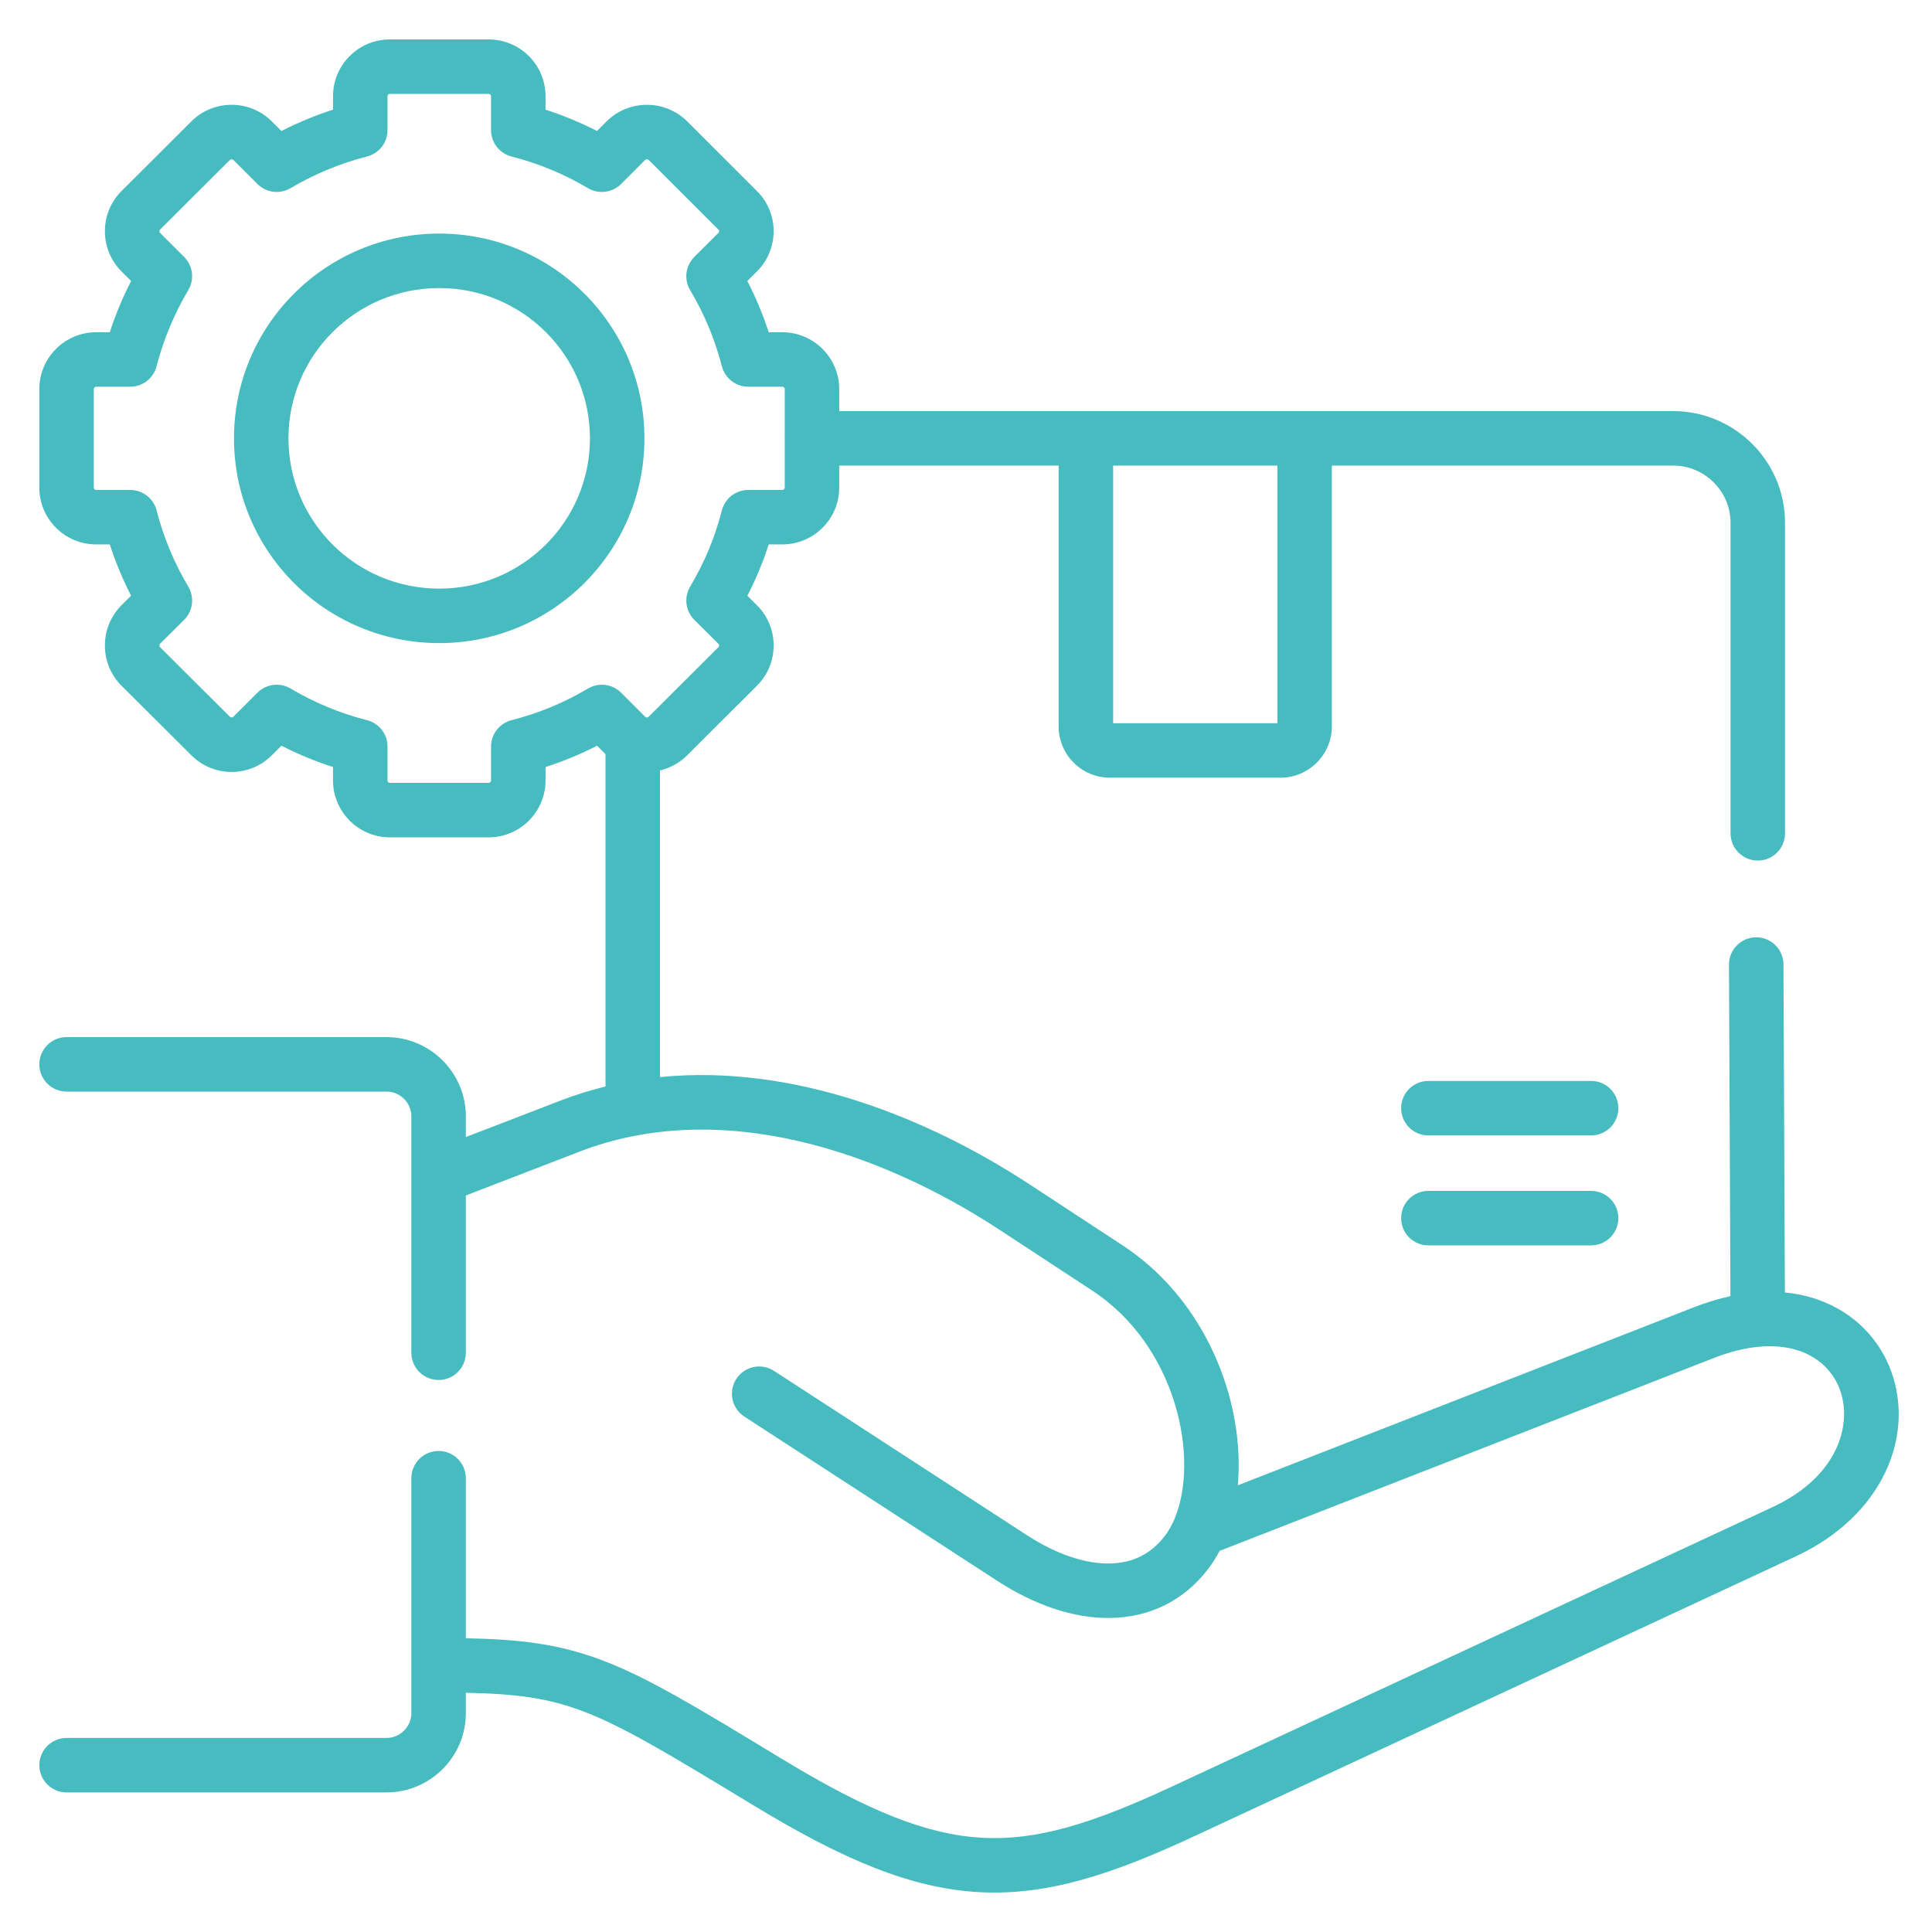<svg width="61" height="61" viewBox="0 0 61 61" fill="none" xmlns="http://www.w3.org/2000/svg">
<path fill-rule="evenodd" clip-rule="evenodd" d="M7.388 13.84C7.388 10.267 10.291 7.375 13.867 7.375C17.444 7.375 20.347 10.267 20.347 13.84C20.347 17.413 17.444 20.305 13.867 20.305C10.291 20.305 7.388 17.413 7.388 13.84ZM13.867 9.095C11.236 9.095 9.108 11.221 9.108 13.84C9.108 16.459 11.236 18.585 13.867 18.585C16.498 18.585 18.627 16.459 18.627 13.84C18.627 11.221 16.498 9.095 13.867 9.095Z" fill="#46BBC0"/>
<path fill-rule="evenodd" clip-rule="evenodd" d="M12.308 1.245C11.322 1.245 10.515 2.046 10.515 3.035V3.462C9.955 3.643 9.41 3.868 8.886 4.136L8.579 3.83L8.576 3.827C7.877 3.136 6.747 3.136 6.048 3.827L6.045 3.83L3.835 6.034C3.136 6.732 3.14 7.868 3.832 8.565L3.835 8.568L4.14 8.872C3.873 9.393 3.647 9.934 3.466 10.49H3.035C2.045 10.49 1.242 11.298 1.242 12.284V15.396C1.242 16.386 2.047 17.189 3.035 17.189H3.466C3.646 17.747 3.872 18.288 4.139 18.809L3.836 19.11L3.832 19.114C3.139 19.813 3.138 20.948 3.832 21.646L3.836 21.649L6.045 23.85L6.046 23.85C6.745 24.548 7.88 24.548 8.579 23.85L8.886 23.544C9.41 23.813 9.955 24.038 10.515 24.218V24.645C10.515 25.63 11.318 26.438 12.308 26.438H15.428C16.42 26.438 17.224 25.632 17.224 24.645V24.218C17.784 24.038 18.328 23.813 18.852 23.545L19.118 23.811V34.304C18.635 34.423 18.154 34.573 17.676 34.757L14.708 35.901V35.245C14.708 33.867 13.58 32.745 12.204 32.745H2.102C1.627 32.745 1.242 33.13 1.242 33.605C1.242 34.08 1.627 34.465 2.102 34.465H12.204C12.634 34.465 12.988 34.821 12.988 35.245V37.141C12.988 37.15 12.988 37.159 12.988 37.169V42.711C12.988 43.186 13.373 43.571 13.848 43.571C14.323 43.571 14.708 43.186 14.708 42.711V37.745L18.295 36.362C22.747 34.646 27.761 36.341 31.565 38.833L31.565 38.833L34.487 40.749C35.798 41.608 36.66 42.922 37.085 44.297C37.515 45.687 37.469 47.044 37.084 47.956C37.082 47.961 37.08 47.967 37.078 47.972C36.994 48.168 36.894 48.34 36.785 48.485L36.784 48.486C36.342 49.072 35.752 49.352 35.042 49.365C34.302 49.379 33.394 49.101 32.417 48.467L32.417 48.467L24.438 43.283C24.04 43.025 23.507 43.138 23.248 43.536C22.99 43.934 23.103 44.467 23.501 44.726L31.481 49.909C32.652 50.669 33.895 51.107 35.075 51.085C36.284 51.062 37.38 50.552 38.157 49.521C38.288 49.348 38.405 49.162 38.508 48.967L54.112 42.877L54.112 42.877C54.633 42.673 55.101 42.564 55.515 42.524C55.553 42.523 55.59 42.52 55.626 42.514C56.112 42.481 56.52 42.545 56.851 42.665C57.477 42.892 57.896 43.341 58.094 43.882C58.481 44.938 58.071 46.606 55.965 47.585L55.965 47.585L36.978 56.419L36.978 56.419C34.458 57.59 32.729 58.119 31.009 58.025C29.285 57.93 27.443 57.203 24.727 55.558L24.517 55.431C21.984 53.895 20.424 52.948 18.976 52.407C17.646 51.909 16.429 51.758 14.708 51.726V46.672C14.708 46.197 14.323 45.812 13.848 45.812C13.373 45.812 12.988 46.197 12.988 46.672V54.093C12.988 54.517 12.634 54.873 12.204 54.873H2.102C1.627 54.873 1.242 55.258 1.242 55.733C1.242 56.208 1.627 56.593 2.102 56.593H12.204C13.58 56.593 14.708 55.471 14.708 54.093V53.447C16.32 53.478 17.307 53.619 18.374 54.018C19.668 54.502 21.103 55.372 23.814 57.016L23.814 57.016L23.835 57.029L23.836 57.029C26.619 58.715 28.759 59.624 30.915 59.742C33.075 59.86 35.126 59.176 37.703 57.978L37.703 57.978L56.691 49.144L56.691 49.144C59.451 47.861 60.46 45.337 59.709 43.29C59.338 42.28 58.548 41.451 57.437 41.048C57.098 40.925 56.736 40.844 56.355 40.808L56.31 30.45C56.308 29.975 55.921 29.592 55.446 29.594C54.971 29.596 54.588 29.983 54.59 30.458L54.636 40.924C54.264 41.005 53.88 41.121 53.487 41.274L53.487 41.274L39.082 46.897C39.171 45.901 39.048 44.824 38.728 43.789C38.206 42.097 37.128 40.423 35.43 39.311L32.508 37.395L32.508 37.395C29.32 35.306 25.08 33.583 20.838 34.008V24.326C21.152 24.252 21.45 24.093 21.694 23.85L23.901 21.649C24.602 20.95 24.602 19.811 23.901 19.111L23.899 19.11L23.597 18.81C23.865 18.289 24.091 17.747 24.271 17.189H24.701C25.685 17.189 26.497 16.39 26.497 15.396V14.7H33.425V22.936C33.425 23.831 34.153 24.555 35.045 24.555H40.431C41.32 24.555 42.051 23.828 42.051 22.936V14.7H52.831C53.824 14.7 54.639 15.516 54.639 16.501V26.311C54.639 26.786 55.024 27.171 55.499 27.171C55.974 27.171 56.359 26.786 56.359 26.311V16.501C56.359 14.562 54.769 12.98 52.831 12.98H26.497V12.284C26.497 11.295 25.687 10.49 24.701 10.49H24.27C24.09 9.933 23.864 9.392 23.596 8.872L23.901 8.568C24.599 7.871 24.604 6.731 23.9 6.033L23.898 6.031L21.694 3.83L21.691 3.827C20.992 3.136 19.858 3.136 19.159 3.827L19.155 3.831L18.851 4.136C18.328 3.868 17.783 3.643 17.224 3.462V3.035C17.224 2.044 16.415 1.245 15.428 1.245H12.308ZM24.777 13.812V12.284C24.777 12.269 24.771 12.251 24.754 12.234C24.737 12.216 24.718 12.21 24.701 12.21H23.625C23.233 12.21 22.89 11.944 22.792 11.564C22.575 10.72 22.238 9.91 21.791 9.162C21.589 8.823 21.643 8.391 21.922 8.112L22.686 7.35C22.699 7.337 22.706 7.321 22.706 7.3C22.706 7.279 22.699 7.265 22.689 7.255L22.686 7.251L20.482 5.05L20.481 5.05C20.469 5.038 20.451 5.029 20.425 5.029C20.4 5.029 20.382 5.038 20.369 5.049L20.368 5.05L19.612 5.808C19.334 6.086 18.903 6.141 18.565 5.941C17.812 5.495 16.999 5.158 16.15 4.941C15.77 4.844 15.504 4.501 15.504 4.108V3.035C15.504 3.002 15.474 2.965 15.428 2.965H12.308C12.289 2.965 12.271 2.972 12.256 2.987C12.241 3.002 12.235 3.019 12.235 3.035V4.108C12.235 4.501 11.969 4.844 11.588 4.941C10.74 5.158 9.927 5.495 9.173 5.941C8.836 6.14 8.406 6.086 8.128 5.809L7.367 5.05C7.354 5.037 7.336 5.029 7.312 5.029C7.289 5.029 7.271 5.037 7.258 5.05L5.05 7.252C5.04 7.262 5.032 7.277 5.032 7.3C5.032 7.323 5.04 7.34 5.052 7.353L5.813 8.112C6.092 8.39 6.146 8.822 5.945 9.16C5.499 9.911 5.162 10.72 4.943 11.565C4.845 11.945 4.503 12.21 4.111 12.21H3.035C3.018 12.21 3.001 12.216 2.985 12.232C2.968 12.249 2.962 12.267 2.962 12.284V15.396C2.962 15.436 2.996 15.47 3.035 15.47H4.111C4.503 15.47 4.846 15.735 4.944 16.115C5.162 16.961 5.499 17.771 5.945 18.522C6.147 18.861 6.092 19.294 5.812 19.572L5.052 20.326L5.052 20.327C5.04 20.34 5.032 20.357 5.032 20.38C5.032 20.404 5.04 20.421 5.052 20.433L5.052 20.434L7.26 22.632C7.288 22.66 7.336 22.66 7.365 22.632L8.129 21.87C8.407 21.593 8.837 21.539 9.175 21.74C9.927 22.186 10.739 22.523 11.587 22.738C11.968 22.835 12.235 23.178 12.235 23.572V24.645C12.235 24.662 12.241 24.68 12.258 24.696C12.274 24.712 12.291 24.718 12.308 24.718H15.428C15.448 24.718 15.466 24.711 15.482 24.695C15.498 24.679 15.504 24.662 15.504 24.645V23.572C15.504 23.178 15.771 22.835 16.152 22.738C17 22.523 17.812 22.186 18.564 21.74C18.903 21.539 19.334 21.593 19.612 21.872L20.371 22.632L20.372 22.633C20.374 22.635 20.376 22.637 20.379 22.639C20.385 22.642 20.391 22.645 20.397 22.649C20.405 22.652 20.415 22.653 20.425 22.653C20.448 22.653 20.466 22.645 20.479 22.632L22.686 20.431C22.699 20.418 22.706 20.401 22.706 20.38C22.706 20.359 22.699 20.342 22.686 20.33L22.686 20.329L21.924 19.572C21.643 19.294 21.589 18.86 21.791 18.521C22.238 17.772 22.576 16.962 22.792 16.116C22.889 15.736 23.232 15.47 23.625 15.47H24.701C24.72 15.47 24.739 15.463 24.755 15.446C24.771 15.431 24.777 15.414 24.777 15.396V13.867C24.777 13.858 24.776 13.849 24.776 13.84C24.776 13.831 24.777 13.822 24.777 13.812ZM40.332 14.7H35.145V22.835H40.332V14.7Z" fill="#46BBC0"/>
<path d="M45.098 34.129C44.623 34.129 44.239 34.514 44.239 34.989C44.239 35.464 44.623 35.849 45.098 35.849H50.237C50.712 35.849 51.097 35.464 51.097 34.989C51.097 34.514 50.712 34.129 50.237 34.129H45.098Z" fill="#46BBC0"/>
<path d="M45.098 37.601C44.623 37.601 44.239 37.986 44.239 38.461C44.239 38.936 44.623 39.321 45.098 39.321H50.237C50.712 39.321 51.097 38.936 51.097 38.461C51.097 37.986 50.712 37.601 50.237 37.601H45.098Z" fill="#46BBC0"/>
</svg>
